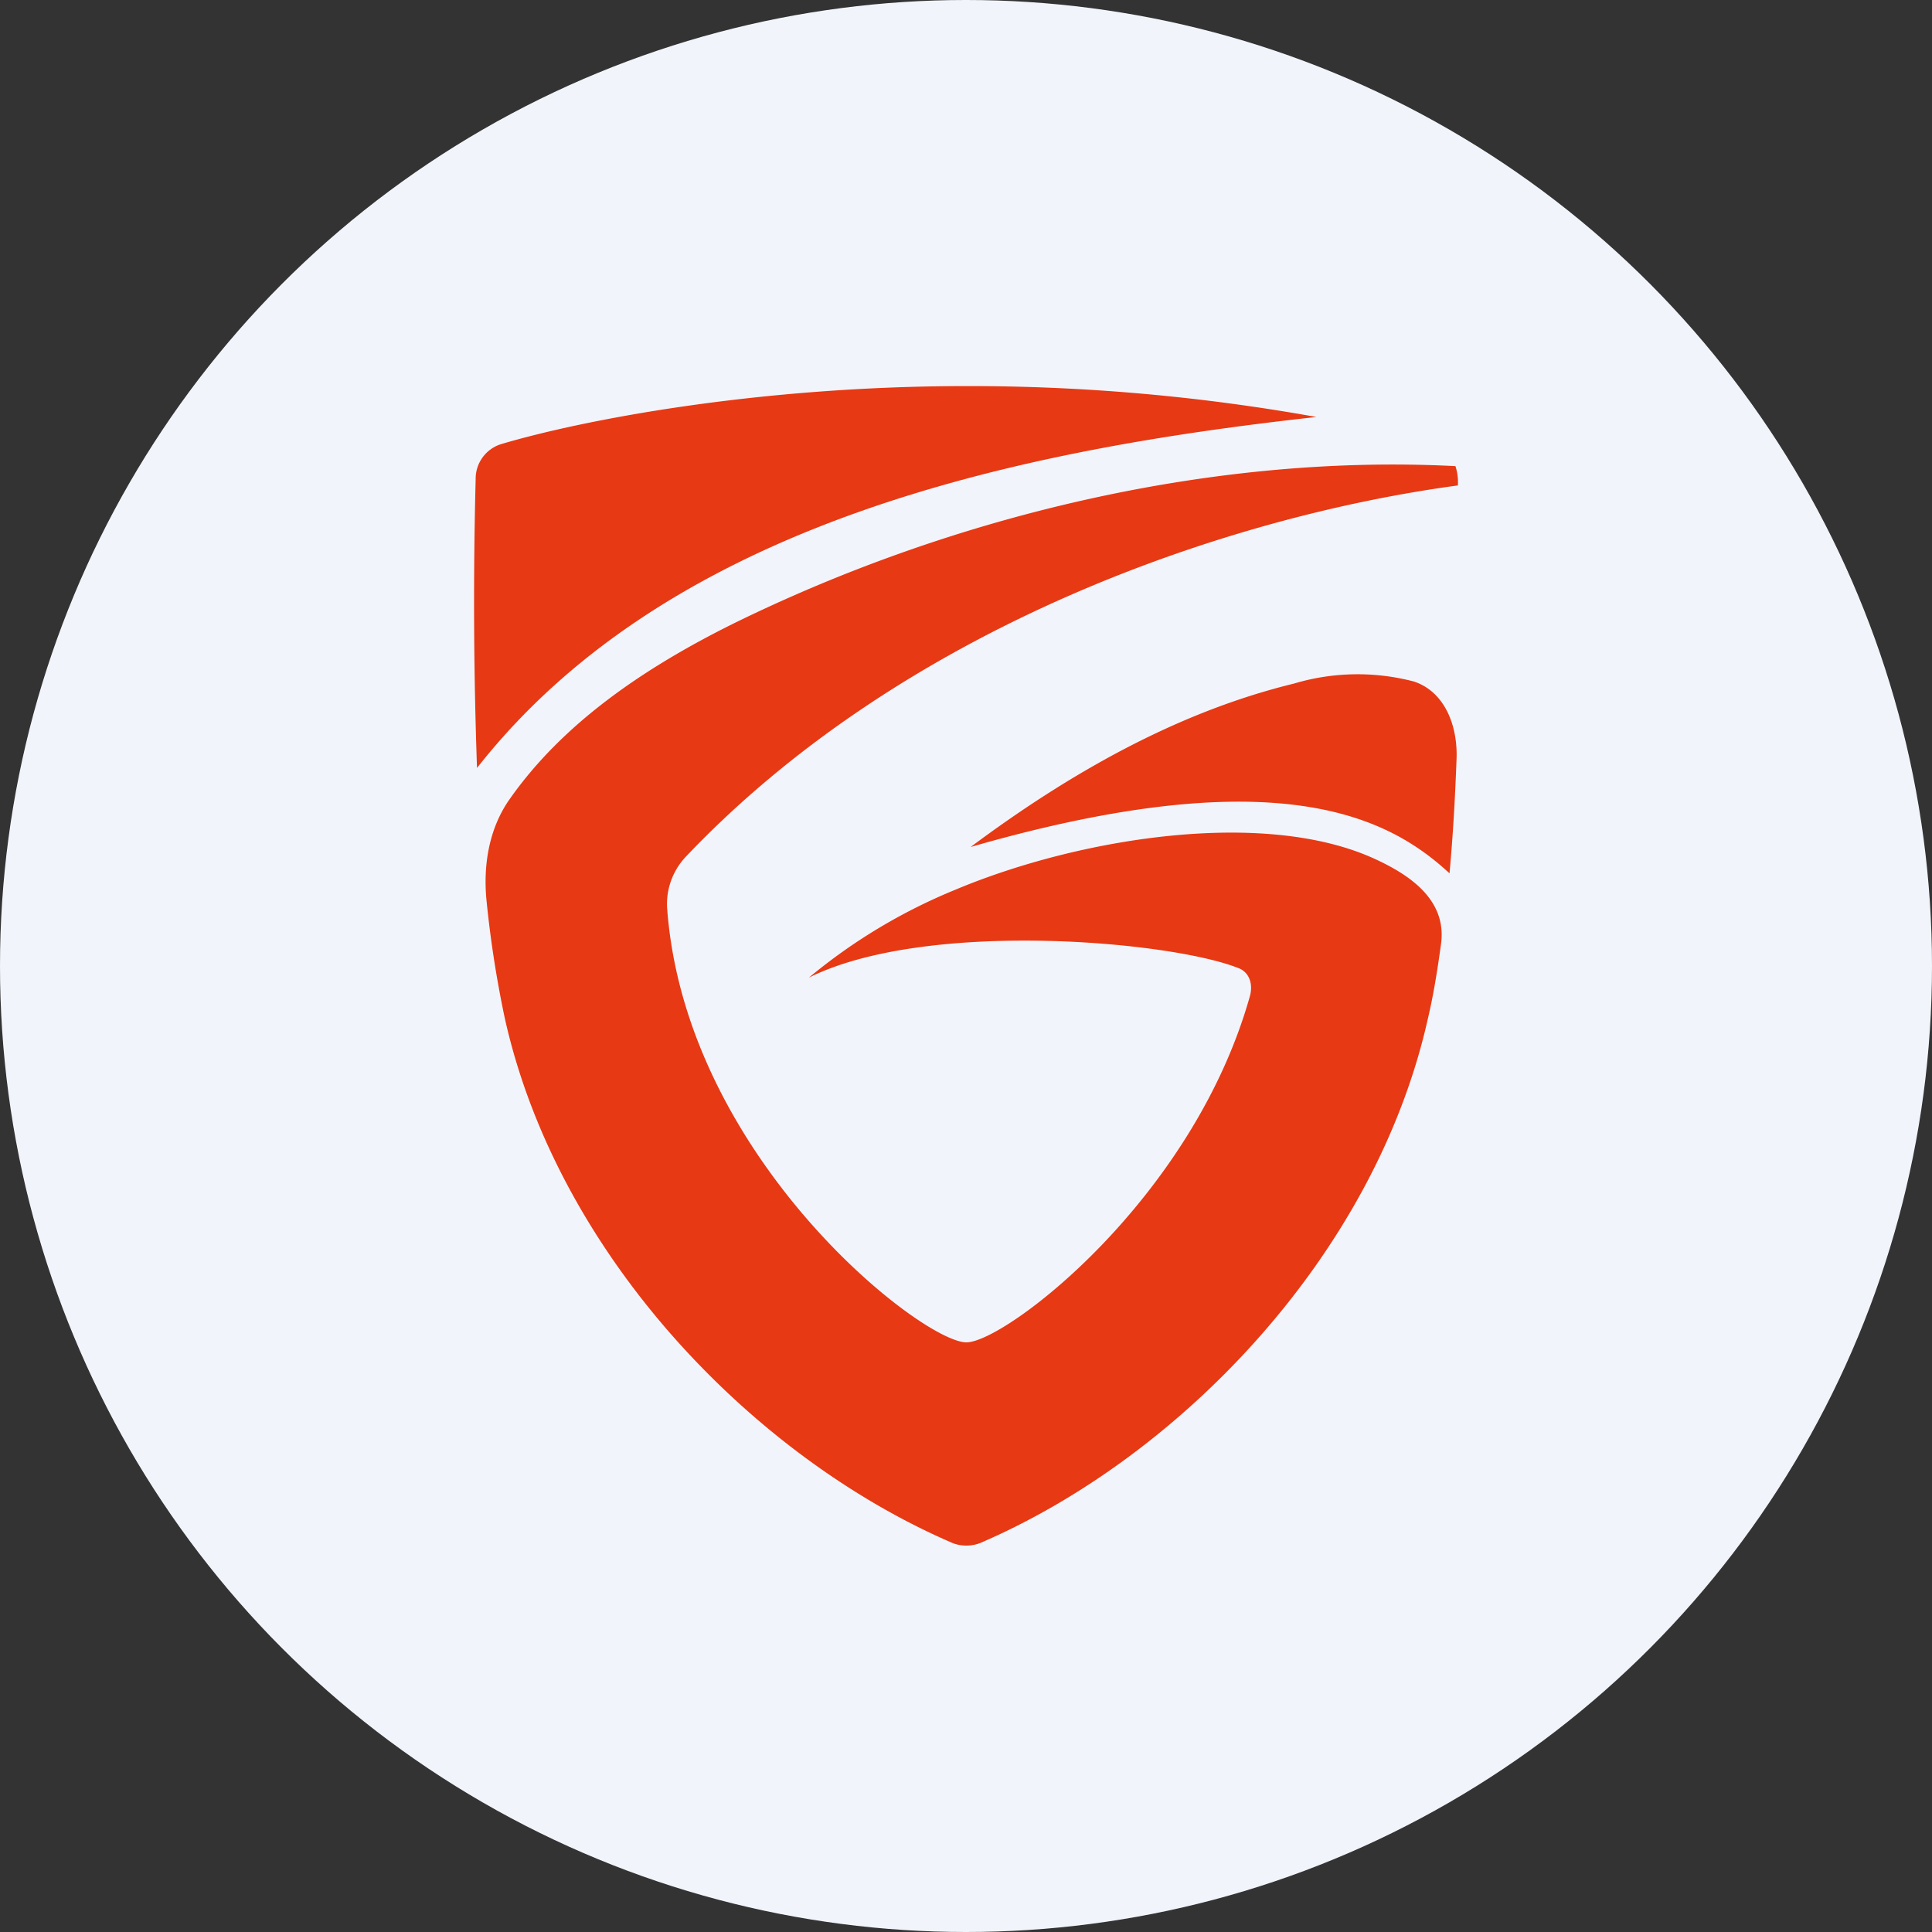 <?xml version='1.0' encoding='utf-8'?>
<svg xmlns="http://www.w3.org/2000/svg" id="Layer_1" data-name="Layer 1" viewBox="0 0 300 300" width="300" height="300"><rect x="0" y="0" width="300" height="300" fill="#333333" stroke="none"/><defs><clipPath id="bz_circular_clip"><circle cx="150.0" cy="150.0" r="150.0" /></clipPath></defs><g clip-path="url(#bz_circular_clip)"><rect x="-1.5" y="-1.5" width="303" height="303" fill="#f1f5fb" /><path d="M74.07,119.25q-.79-22.43-.21-44.85a5.62,5.62,0,0,1,4-5.45c12.87-3.82,40.1-9,72.28-9a305.38,305.38,0,0,1,54.28,4.8C158.41,69.82,104.19,80.89,74.07,119.25Z" fill="#e73914" /><path d="M147.89,239.59c-30.94-13.31-61.32-44.73-69.51-81.5a169.68,169.68,0,0,1-2.83-18.22c-.55-5.51.38-11.19,3.54-15.71,8.13-11.62,20.46-20.19,34.59-27.23C147.56,80.24,188,70.42,226,72.38a8.05,8.05,0,0,1,.38,3c-35.3,4.75-85.65,21.66-119.8,57.56a10.71,10.71,0,0,0-3,7.91c2.73,38.84,39.55,67.59,46.48,67.59,6,0,35.08-22.09,44-53.68.55-1.86,0-3.82-1.85-4.47-10.7-4.2-48.45-7.53-66.61,1.52a87.13,87.13,0,0,1,22.69-13.63c19-8,47.79-12.72,65.08-4.86,5.62,2.56,11.41,6.49,10.37,13.42-.55,4-1.15,7.75-2,11.35-8.19,36.77-38.57,68.19-69.51,81.5a6,6,0,0,1-4.36,0Z" fill="#e73914" /><path d="M225.08,135.61c.54-5.84.87-11.78,1.09-17.67.22-5.13-1.75-10.48-6.6-12.11a34.49,34.49,0,0,0-18.66.32c-18.38,4.48-35.19,14.19-50.19,25.37C199.22,117.55,216.08,127.32,225.08,135.61Z" fill="#e73914" /></g></svg>